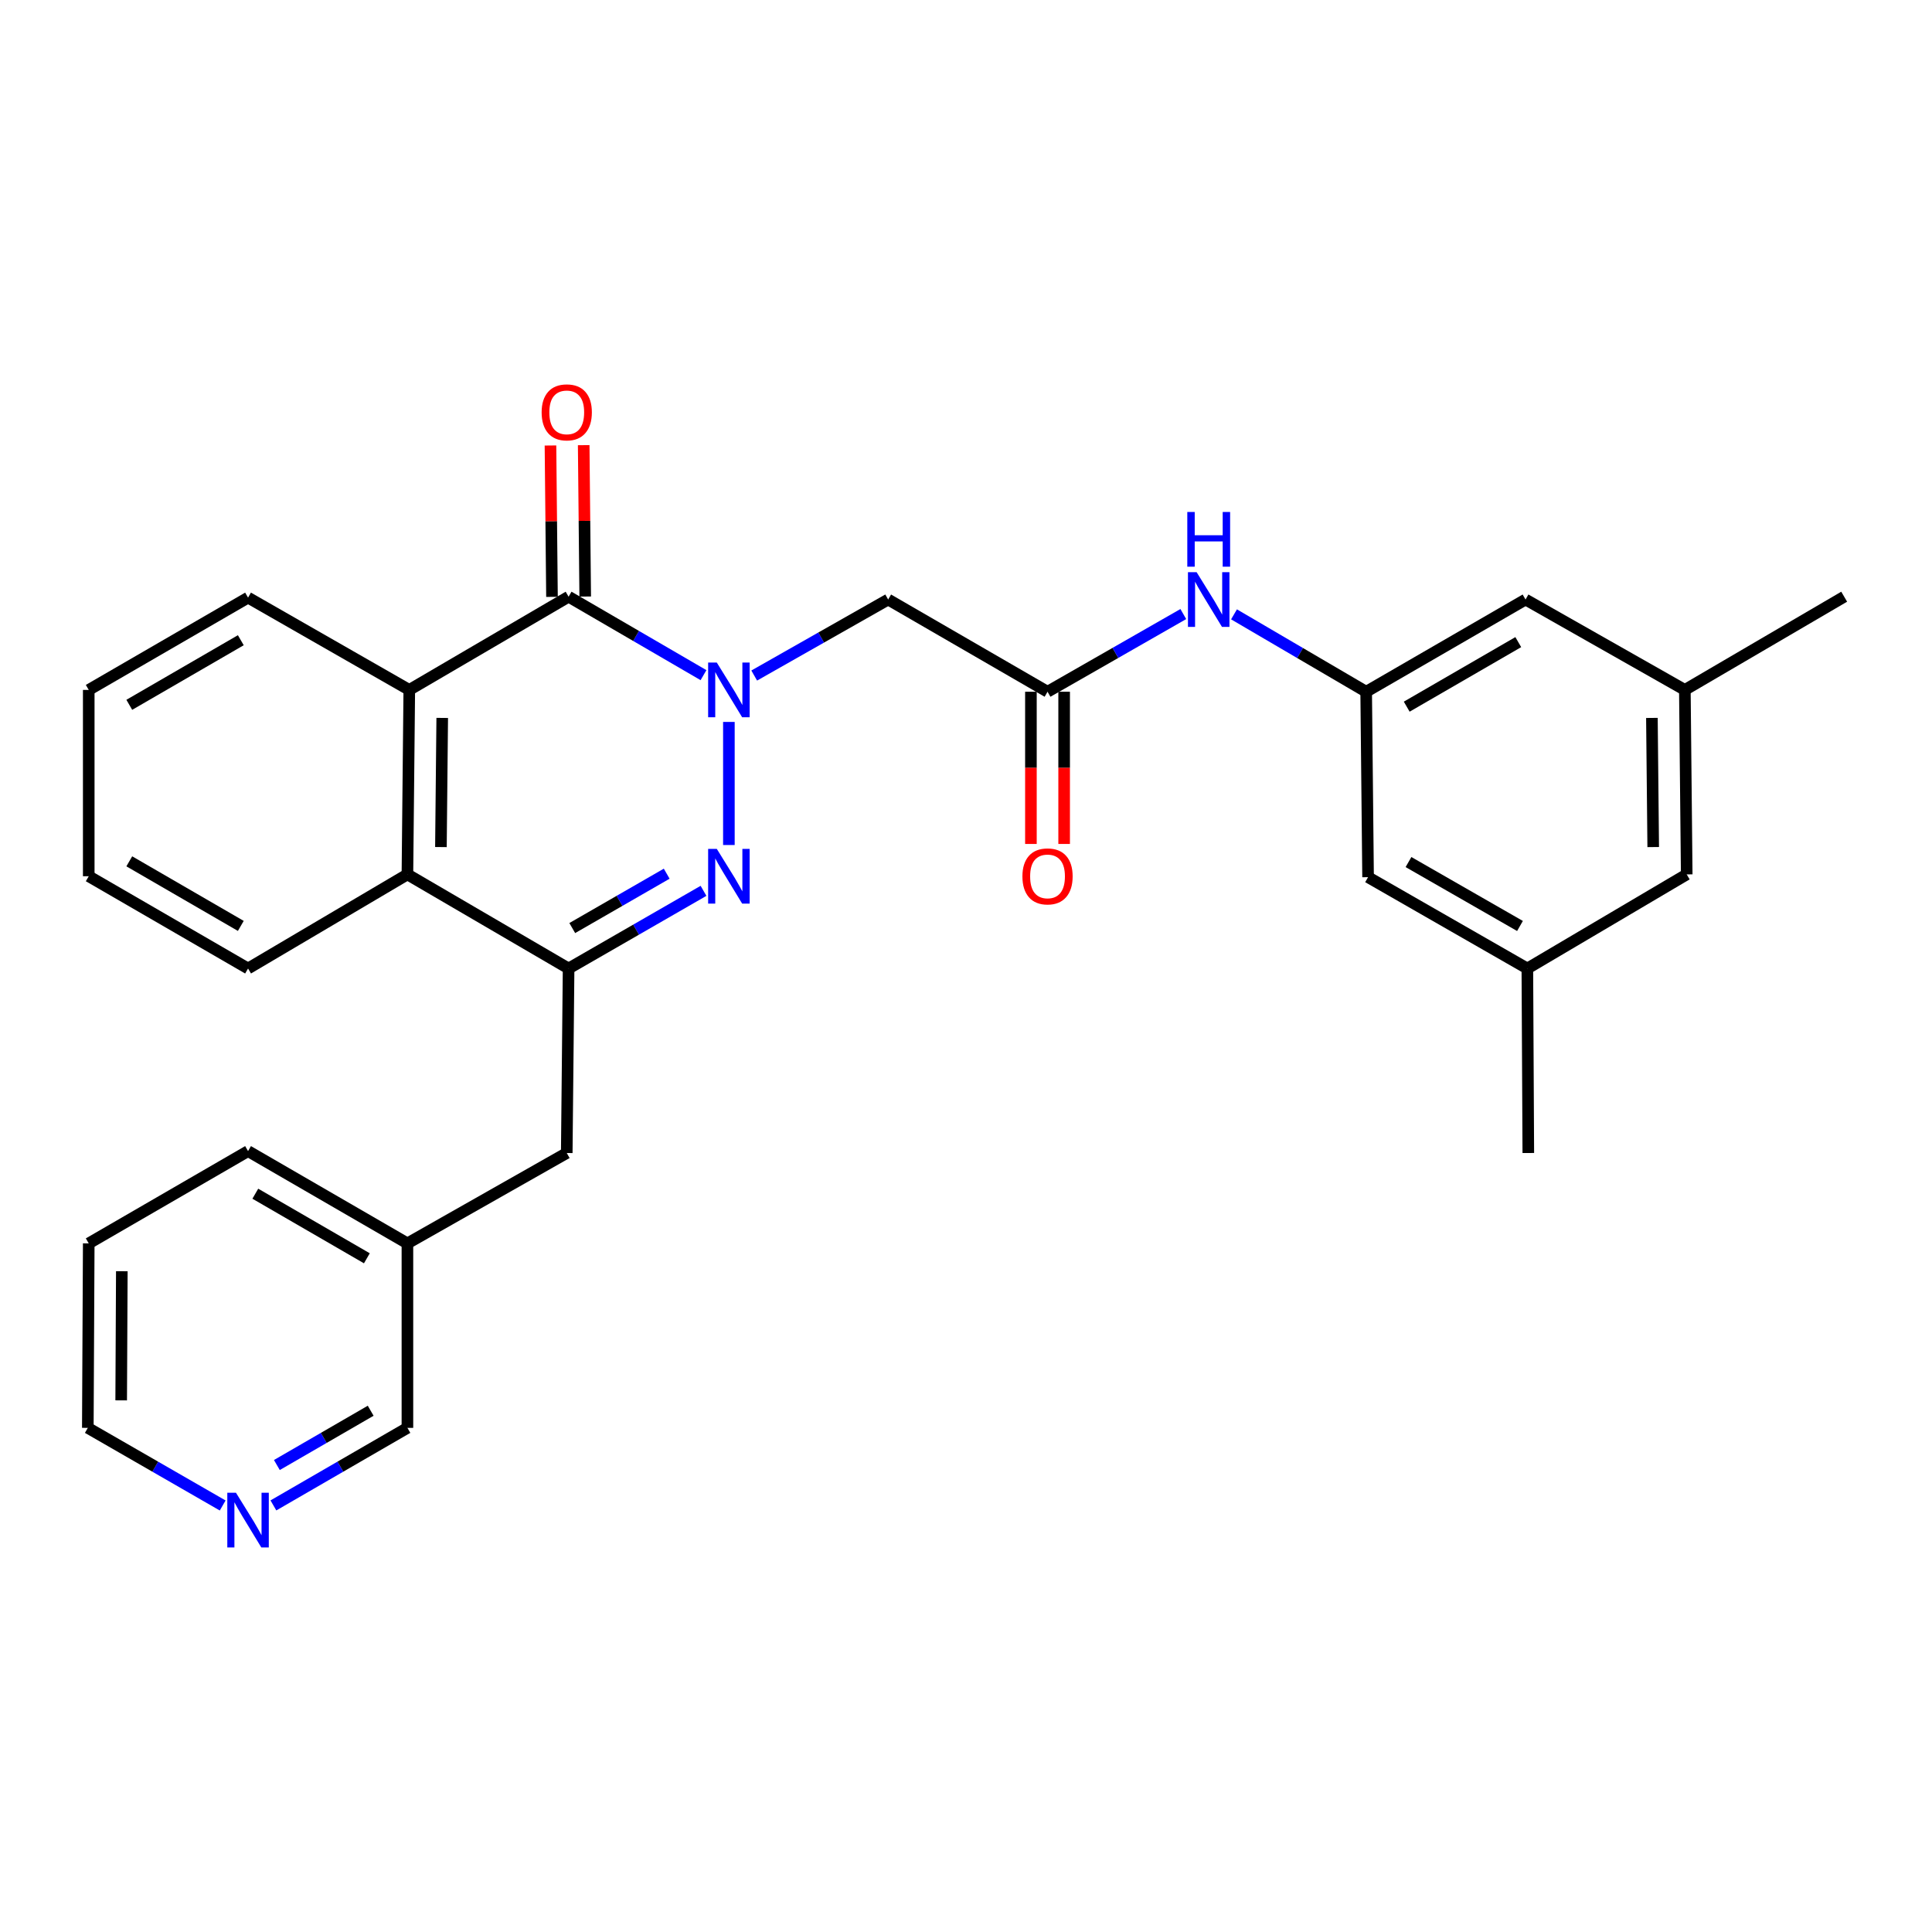 <?xml version='1.0' encoding='iso-8859-1'?>
<svg version='1.1' baseProfile='full'
              xmlns='http://www.w3.org/2000/svg'
                      xmlns:rdkit='http://www.rdkit.org/xml'
                      xmlns:xlink='http://www.w3.org/1999/xlink'
                  xml:space='preserve'
width='1000px' height='1000px' viewBox='0 0 1000 1000'>
<!-- END OF HEADER -->
<rect style='opacity:1.0;fill:#FFFFFF;stroke:none' width='1000' height='1000' x='0' y='0'> </rect>
<path class='bond-0' d='M 377.271,373.67 L 377.271,437.379' style='fill:none;fill-rule:evenodd;stroke:#0000FF;stroke-width:6px;stroke-linecap:butt;stroke-linejoin:miter;stroke-opacity:1' />
<path class='bond-1' d='M 364.131,349.458 L 329.218,329.155' style='fill:none;fill-rule:evenodd;stroke:#0000FF;stroke-width:6px;stroke-linecap:butt;stroke-linejoin:miter;stroke-opacity:1' />
<path class='bond-1' d='M 329.218,329.155 L 294.305,308.852' style='fill:none;fill-rule:evenodd;stroke:#000000;stroke-width:6px;stroke-linecap:butt;stroke-linejoin:miter;stroke-opacity:1' />
<path class='bond-4' d='M 390.38,349.659 L 425.046,329.986' style='fill:none;fill-rule:evenodd;stroke:#0000FF;stroke-width:6px;stroke-linecap:butt;stroke-linejoin:miter;stroke-opacity:1' />
<path class='bond-4' d='M 425.046,329.986 L 459.711,310.313' style='fill:none;fill-rule:evenodd;stroke:#000000;stroke-width:6px;stroke-linecap:butt;stroke-linejoin:miter;stroke-opacity:1' />
<path class='bond-2' d='M 364.137,461.096 L 329.221,481.196' style='fill:none;fill-rule:evenodd;stroke:#0000FF;stroke-width:6px;stroke-linecap:butt;stroke-linejoin:miter;stroke-opacity:1' />
<path class='bond-2' d='M 329.221,481.196 L 294.305,501.296' style='fill:none;fill-rule:evenodd;stroke:#000000;stroke-width:6px;stroke-linecap:butt;stroke-linejoin:miter;stroke-opacity:1' />
<path class='bond-2' d='M 345.083,452.222 L 320.642,466.292' style='fill:none;fill-rule:evenodd;stroke:#0000FF;stroke-width:6px;stroke-linecap:butt;stroke-linejoin:miter;stroke-opacity:1' />
<path class='bond-2' d='M 320.642,466.292 L 296.2,480.362' style='fill:none;fill-rule:evenodd;stroke:#000000;stroke-width:6px;stroke-linecap:butt;stroke-linejoin:miter;stroke-opacity:1' />
<path class='bond-3' d='M 294.305,308.852 L 211.845,357.099' style='fill:none;fill-rule:evenodd;stroke:#000000;stroke-width:6px;stroke-linecap:butt;stroke-linejoin:miter;stroke-opacity:1' />
<path class='bond-10' d='M 302.903,308.766 L 302.511,269.589' style='fill:none;fill-rule:evenodd;stroke:#000000;stroke-width:6px;stroke-linecap:butt;stroke-linejoin:miter;stroke-opacity:1' />
<path class='bond-10' d='M 302.511,269.589 L 302.119,230.413' style='fill:none;fill-rule:evenodd;stroke:#FF0000;stroke-width:6px;stroke-linecap:butt;stroke-linejoin:miter;stroke-opacity:1' />
<path class='bond-10' d='M 285.707,308.938 L 285.315,269.761' style='fill:none;fill-rule:evenodd;stroke:#000000;stroke-width:6px;stroke-linecap:butt;stroke-linejoin:miter;stroke-opacity:1' />
<path class='bond-10' d='M 285.315,269.761 L 284.923,230.585' style='fill:none;fill-rule:evenodd;stroke:#FF0000;stroke-width:6px;stroke-linecap:butt;stroke-linejoin:miter;stroke-opacity:1' />
<path class='bond-9' d='M 294.305,501.296 L 293.349,596.796' style='fill:none;fill-rule:evenodd;stroke:#000000;stroke-width:6px;stroke-linecap:butt;stroke-linejoin:miter;stroke-opacity:1' />
<path class='bond-29' d='M 294.305,501.296 L 210.88,452.59' style='fill:none;fill-rule:evenodd;stroke:#000000;stroke-width:6px;stroke-linecap:butt;stroke-linejoin:miter;stroke-opacity:1' />
<path class='bond-5' d='M 211.845,357.099 L 210.88,452.59' style='fill:none;fill-rule:evenodd;stroke:#000000;stroke-width:6px;stroke-linecap:butt;stroke-linejoin:miter;stroke-opacity:1' />
<path class='bond-5' d='M 228.896,371.596 L 228.221,438.44' style='fill:none;fill-rule:evenodd;stroke:#000000;stroke-width:6px;stroke-linecap:butt;stroke-linejoin:miter;stroke-opacity:1' />
<path class='bond-19' d='M 211.845,357.099 L 128.392,309.329' style='fill:none;fill-rule:evenodd;stroke:#000000;stroke-width:6px;stroke-linecap:butt;stroke-linejoin:miter;stroke-opacity:1' />
<path class='bond-6' d='M 459.711,310.313 L 542.2,358.045' style='fill:none;fill-rule:evenodd;stroke:#000000;stroke-width:6px;stroke-linecap:butt;stroke-linejoin:miter;stroke-opacity:1' />
<path class='bond-20' d='M 210.88,452.59 L 128.392,501.296' style='fill:none;fill-rule:evenodd;stroke:#000000;stroke-width:6px;stroke-linecap:butt;stroke-linejoin:miter;stroke-opacity:1' />
<path class='bond-7' d='M 542.2,358.045 L 577.34,337.939' style='fill:none;fill-rule:evenodd;stroke:#000000;stroke-width:6px;stroke-linecap:butt;stroke-linejoin:miter;stroke-opacity:1' />
<path class='bond-7' d='M 577.34,337.939 L 612.481,317.833' style='fill:none;fill-rule:evenodd;stroke:#0000FF;stroke-width:6px;stroke-linecap:butt;stroke-linejoin:miter;stroke-opacity:1' />
<path class='bond-11' d='M 533.601,358.045 L 533.601,397.437' style='fill:none;fill-rule:evenodd;stroke:#000000;stroke-width:6px;stroke-linecap:butt;stroke-linejoin:miter;stroke-opacity:1' />
<path class='bond-11' d='M 533.601,397.437 L 533.601,436.828' style='fill:none;fill-rule:evenodd;stroke:#FF0000;stroke-width:6px;stroke-linecap:butt;stroke-linejoin:miter;stroke-opacity:1' />
<path class='bond-11' d='M 550.798,358.045 L 550.798,397.437' style='fill:none;fill-rule:evenodd;stroke:#000000;stroke-width:6px;stroke-linecap:butt;stroke-linejoin:miter;stroke-opacity:1' />
<path class='bond-11' d='M 550.798,397.437 L 550.798,436.828' style='fill:none;fill-rule:evenodd;stroke:#FF0000;stroke-width:6px;stroke-linecap:butt;stroke-linejoin:miter;stroke-opacity:1' />
<path class='bond-8' d='M 638.725,317.986 L 672.927,338.015' style='fill:none;fill-rule:evenodd;stroke:#0000FF;stroke-width:6px;stroke-linecap:butt;stroke-linejoin:miter;stroke-opacity:1' />
<path class='bond-8' d='M 672.927,338.015 L 707.128,358.045' style='fill:none;fill-rule:evenodd;stroke:#000000;stroke-width:6px;stroke-linecap:butt;stroke-linejoin:miter;stroke-opacity:1' />
<path class='bond-15' d='M 707.128,358.045 L 708.112,454.023' style='fill:none;fill-rule:evenodd;stroke:#000000;stroke-width:6px;stroke-linecap:butt;stroke-linejoin:miter;stroke-opacity:1' />
<path class='bond-16' d='M 707.128,358.045 L 789.617,310.313' style='fill:none;fill-rule:evenodd;stroke:#000000;stroke-width:6px;stroke-linecap:butt;stroke-linejoin:miter;stroke-opacity:1' />
<path class='bond-16' d='M 728.115,365.77 L 785.856,332.358' style='fill:none;fill-rule:evenodd;stroke:#000000;stroke-width:6px;stroke-linecap:butt;stroke-linejoin:miter;stroke-opacity:1' />
<path class='bond-18' d='M 293.349,596.796 L 210.88,643.572' style='fill:none;fill-rule:evenodd;stroke:#000000;stroke-width:6px;stroke-linecap:butt;stroke-linejoin:miter;stroke-opacity:1' />
<path class='bond-12' d='M 141.514,779.201 L 176.197,759.132' style='fill:none;fill-rule:evenodd;stroke:#0000FF;stroke-width:6px;stroke-linecap:butt;stroke-linejoin:miter;stroke-opacity:1' />
<path class='bond-12' d='M 176.197,759.132 L 210.88,739.063' style='fill:none;fill-rule:evenodd;stroke:#000000;stroke-width:6px;stroke-linecap:butt;stroke-linejoin:miter;stroke-opacity:1' />
<path class='bond-12' d='M 143.306,758.296 L 167.584,744.248' style='fill:none;fill-rule:evenodd;stroke:#0000FF;stroke-width:6px;stroke-linecap:butt;stroke-linejoin:miter;stroke-opacity:1' />
<path class='bond-12' d='M 167.584,744.248 L 191.862,730.199' style='fill:none;fill-rule:evenodd;stroke:#000000;stroke-width:6px;stroke-linecap:butt;stroke-linejoin:miter;stroke-opacity:1' />
<path class='bond-32' d='M 115.26,779.237 L 80.357,759.15' style='fill:none;fill-rule:evenodd;stroke:#0000FF;stroke-width:6px;stroke-linecap:butt;stroke-linejoin:miter;stroke-opacity:1' />
<path class='bond-32' d='M 80.357,759.15 L 45.455,739.063' style='fill:none;fill-rule:evenodd;stroke:#000000;stroke-width:6px;stroke-linecap:butt;stroke-linejoin:miter;stroke-opacity:1' />
<path class='bond-13' d='M 790.553,501.296 L 708.112,454.023' style='fill:none;fill-rule:evenodd;stroke:#000000;stroke-width:6px;stroke-linecap:butt;stroke-linejoin:miter;stroke-opacity:1' />
<path class='bond-13' d='M 786.741,479.286 L 729.033,446.195' style='fill:none;fill-rule:evenodd;stroke:#000000;stroke-width:6px;stroke-linecap:butt;stroke-linejoin:miter;stroke-opacity:1' />
<path class='bond-24' d='M 790.553,501.296 L 791.05,596.796' style='fill:none;fill-rule:evenodd;stroke:#000000;stroke-width:6px;stroke-linecap:butt;stroke-linejoin:miter;stroke-opacity:1' />
<path class='bond-31' d='M 790.553,501.296 L 873.041,452.59' style='fill:none;fill-rule:evenodd;stroke:#000000;stroke-width:6px;stroke-linecap:butt;stroke-linejoin:miter;stroke-opacity:1' />
<path class='bond-14' d='M 872.076,357.099 L 789.617,310.313' style='fill:none;fill-rule:evenodd;stroke:#000000;stroke-width:6px;stroke-linecap:butt;stroke-linejoin:miter;stroke-opacity:1' />
<path class='bond-17' d='M 872.076,357.099 L 873.041,452.59' style='fill:none;fill-rule:evenodd;stroke:#000000;stroke-width:6px;stroke-linecap:butt;stroke-linejoin:miter;stroke-opacity:1' />
<path class='bond-17' d='M 855.025,371.596 L 855.7,438.44' style='fill:none;fill-rule:evenodd;stroke:#000000;stroke-width:6px;stroke-linecap:butt;stroke-linejoin:miter;stroke-opacity:1' />
<path class='bond-23' d='M 872.076,357.099 L 954.545,308.852' style='fill:none;fill-rule:evenodd;stroke:#000000;stroke-width:6px;stroke-linecap:butt;stroke-linejoin:miter;stroke-opacity:1' />
<path class='bond-21' d='M 210.88,643.572 L 210.88,739.063' style='fill:none;fill-rule:evenodd;stroke:#000000;stroke-width:6px;stroke-linecap:butt;stroke-linejoin:miter;stroke-opacity:1' />
<path class='bond-25' d='M 210.88,643.572 L 128.392,595.812' style='fill:none;fill-rule:evenodd;stroke:#000000;stroke-width:6px;stroke-linecap:butt;stroke-linejoin:miter;stroke-opacity:1' />
<path class='bond-25' d='M 189.89,651.291 L 132.148,617.859' style='fill:none;fill-rule:evenodd;stroke:#000000;stroke-width:6px;stroke-linecap:butt;stroke-linejoin:miter;stroke-opacity:1' />
<path class='bond-26' d='M 128.392,309.329 L 45.932,357.099' style='fill:none;fill-rule:evenodd;stroke:#000000;stroke-width:6px;stroke-linecap:butt;stroke-linejoin:miter;stroke-opacity:1' />
<path class='bond-26' d='M 124.643,331.375 L 66.921,364.814' style='fill:none;fill-rule:evenodd;stroke:#000000;stroke-width:6px;stroke-linecap:butt;stroke-linejoin:miter;stroke-opacity:1' />
<path class='bond-27' d='M 128.392,501.296 L 45.932,453.536' style='fill:none;fill-rule:evenodd;stroke:#000000;stroke-width:6px;stroke-linecap:butt;stroke-linejoin:miter;stroke-opacity:1' />
<path class='bond-27' d='M 124.642,479.25 L 66.92,445.819' style='fill:none;fill-rule:evenodd;stroke:#000000;stroke-width:6px;stroke-linecap:butt;stroke-linejoin:miter;stroke-opacity:1' />
<path class='bond-22' d='M 45.455,739.063 L 45.932,643.572' style='fill:none;fill-rule:evenodd;stroke:#000000;stroke-width:6px;stroke-linecap:butt;stroke-linejoin:miter;stroke-opacity:1' />
<path class='bond-22' d='M 62.723,724.826 L 63.057,657.982' style='fill:none;fill-rule:evenodd;stroke:#000000;stroke-width:6px;stroke-linecap:butt;stroke-linejoin:miter;stroke-opacity:1' />
<path class='bond-28' d='M 128.392,595.812 L 45.932,643.572' style='fill:none;fill-rule:evenodd;stroke:#000000;stroke-width:6px;stroke-linecap:butt;stroke-linejoin:miter;stroke-opacity:1' />
<path class='bond-30' d='M 45.932,357.099 L 45.932,453.536' style='fill:none;fill-rule:evenodd;stroke:#000000;stroke-width:6px;stroke-linecap:butt;stroke-linejoin:miter;stroke-opacity:1' />
<path  class='atom-0' d='M 371.011 342.939
L 380.291 357.939
Q 381.211 359.419, 382.691 362.099
Q 384.171 364.779, 384.251 364.939
L 384.251 342.939
L 388.011 342.939
L 388.011 371.259
L 384.131 371.259
L 374.171 354.859
Q 373.011 352.939, 371.771 350.739
Q 370.571 348.539, 370.211 347.859
L 370.211 371.259
L 366.531 371.259
L 366.531 342.939
L 371.011 342.939
' fill='#0000FF'/>
<path  class='atom-1' d='M 371.011 439.376
L 380.291 454.376
Q 381.211 455.856, 382.691 458.536
Q 384.171 461.216, 384.251 461.376
L 384.251 439.376
L 388.011 439.376
L 388.011 467.696
L 384.131 467.696
L 374.171 451.296
Q 373.011 449.376, 371.771 447.176
Q 370.571 444.976, 370.211 444.296
L 370.211 467.696
L 366.531 467.696
L 366.531 439.376
L 371.011 439.376
' fill='#0000FF'/>
<path  class='atom-8' d='M 619.364 296.153
L 628.644 311.153
Q 629.564 312.633, 631.044 315.313
Q 632.524 317.993, 632.604 318.153
L 632.604 296.153
L 636.364 296.153
L 636.364 324.473
L 632.484 324.473
L 622.524 308.073
Q 621.364 306.153, 620.124 303.953
Q 618.924 301.753, 618.564 301.073
L 618.564 324.473
L 614.884 324.473
L 614.884 296.153
L 619.364 296.153
' fill='#0000FF'/>
<path  class='atom-8' d='M 614.544 265.001
L 618.384 265.001
L 618.384 277.041
L 632.864 277.041
L 632.864 265.001
L 636.704 265.001
L 636.704 293.321
L 632.864 293.321
L 632.864 280.241
L 618.384 280.241
L 618.384 293.321
L 614.544 293.321
L 614.544 265.001
' fill='#0000FF'/>
<path  class='atom-11' d='M 280.349 213.431
Q 280.349 206.631, 283.709 202.831
Q 287.069 199.031, 293.349 199.031
Q 299.629 199.031, 302.989 202.831
Q 306.349 206.631, 306.349 213.431
Q 306.349 220.311, 302.949 224.231
Q 299.549 228.111, 293.349 228.111
Q 287.109 228.111, 283.709 224.231
Q 280.349 220.351, 280.349 213.431
M 293.349 224.911
Q 297.669 224.911, 299.989 222.031
Q 302.349 219.111, 302.349 213.431
Q 302.349 207.871, 299.989 205.071
Q 297.669 202.231, 293.349 202.231
Q 289.029 202.231, 286.669 205.031
Q 284.349 207.831, 284.349 213.431
Q 284.349 219.151, 286.669 222.031
Q 289.029 224.911, 293.349 224.911
' fill='#FF0000'/>
<path  class='atom-12' d='M 529.2 453.616
Q 529.2 446.816, 532.56 443.016
Q 535.92 439.216, 542.2 439.216
Q 548.48 439.216, 551.84 443.016
Q 555.2 446.816, 555.2 453.616
Q 555.2 460.496, 551.8 464.416
Q 548.4 468.296, 542.2 468.296
Q 535.96 468.296, 532.56 464.416
Q 529.2 460.536, 529.2 453.616
M 542.2 465.096
Q 546.52 465.096, 548.84 462.216
Q 551.2 459.296, 551.2 453.616
Q 551.2 448.056, 548.84 445.256
Q 546.52 442.416, 542.2 442.416
Q 537.88 442.416, 535.52 445.216
Q 533.2 448.016, 533.2 453.616
Q 533.2 459.336, 535.52 462.216
Q 537.88 465.096, 542.2 465.096
' fill='#FF0000'/>
<path  class='atom-13' d='M 122.132 772.635
L 131.412 787.635
Q 132.332 789.115, 133.812 791.795
Q 135.292 794.475, 135.372 794.635
L 135.372 772.635
L 139.132 772.635
L 139.132 800.955
L 135.252 800.955
L 125.292 784.555
Q 124.132 782.635, 122.892 780.435
Q 121.692 778.235, 121.332 777.555
L 121.332 800.955
L 117.652 800.955
L 117.652 772.635
L 122.132 772.635
' fill='#0000FF'/>
</svg>

